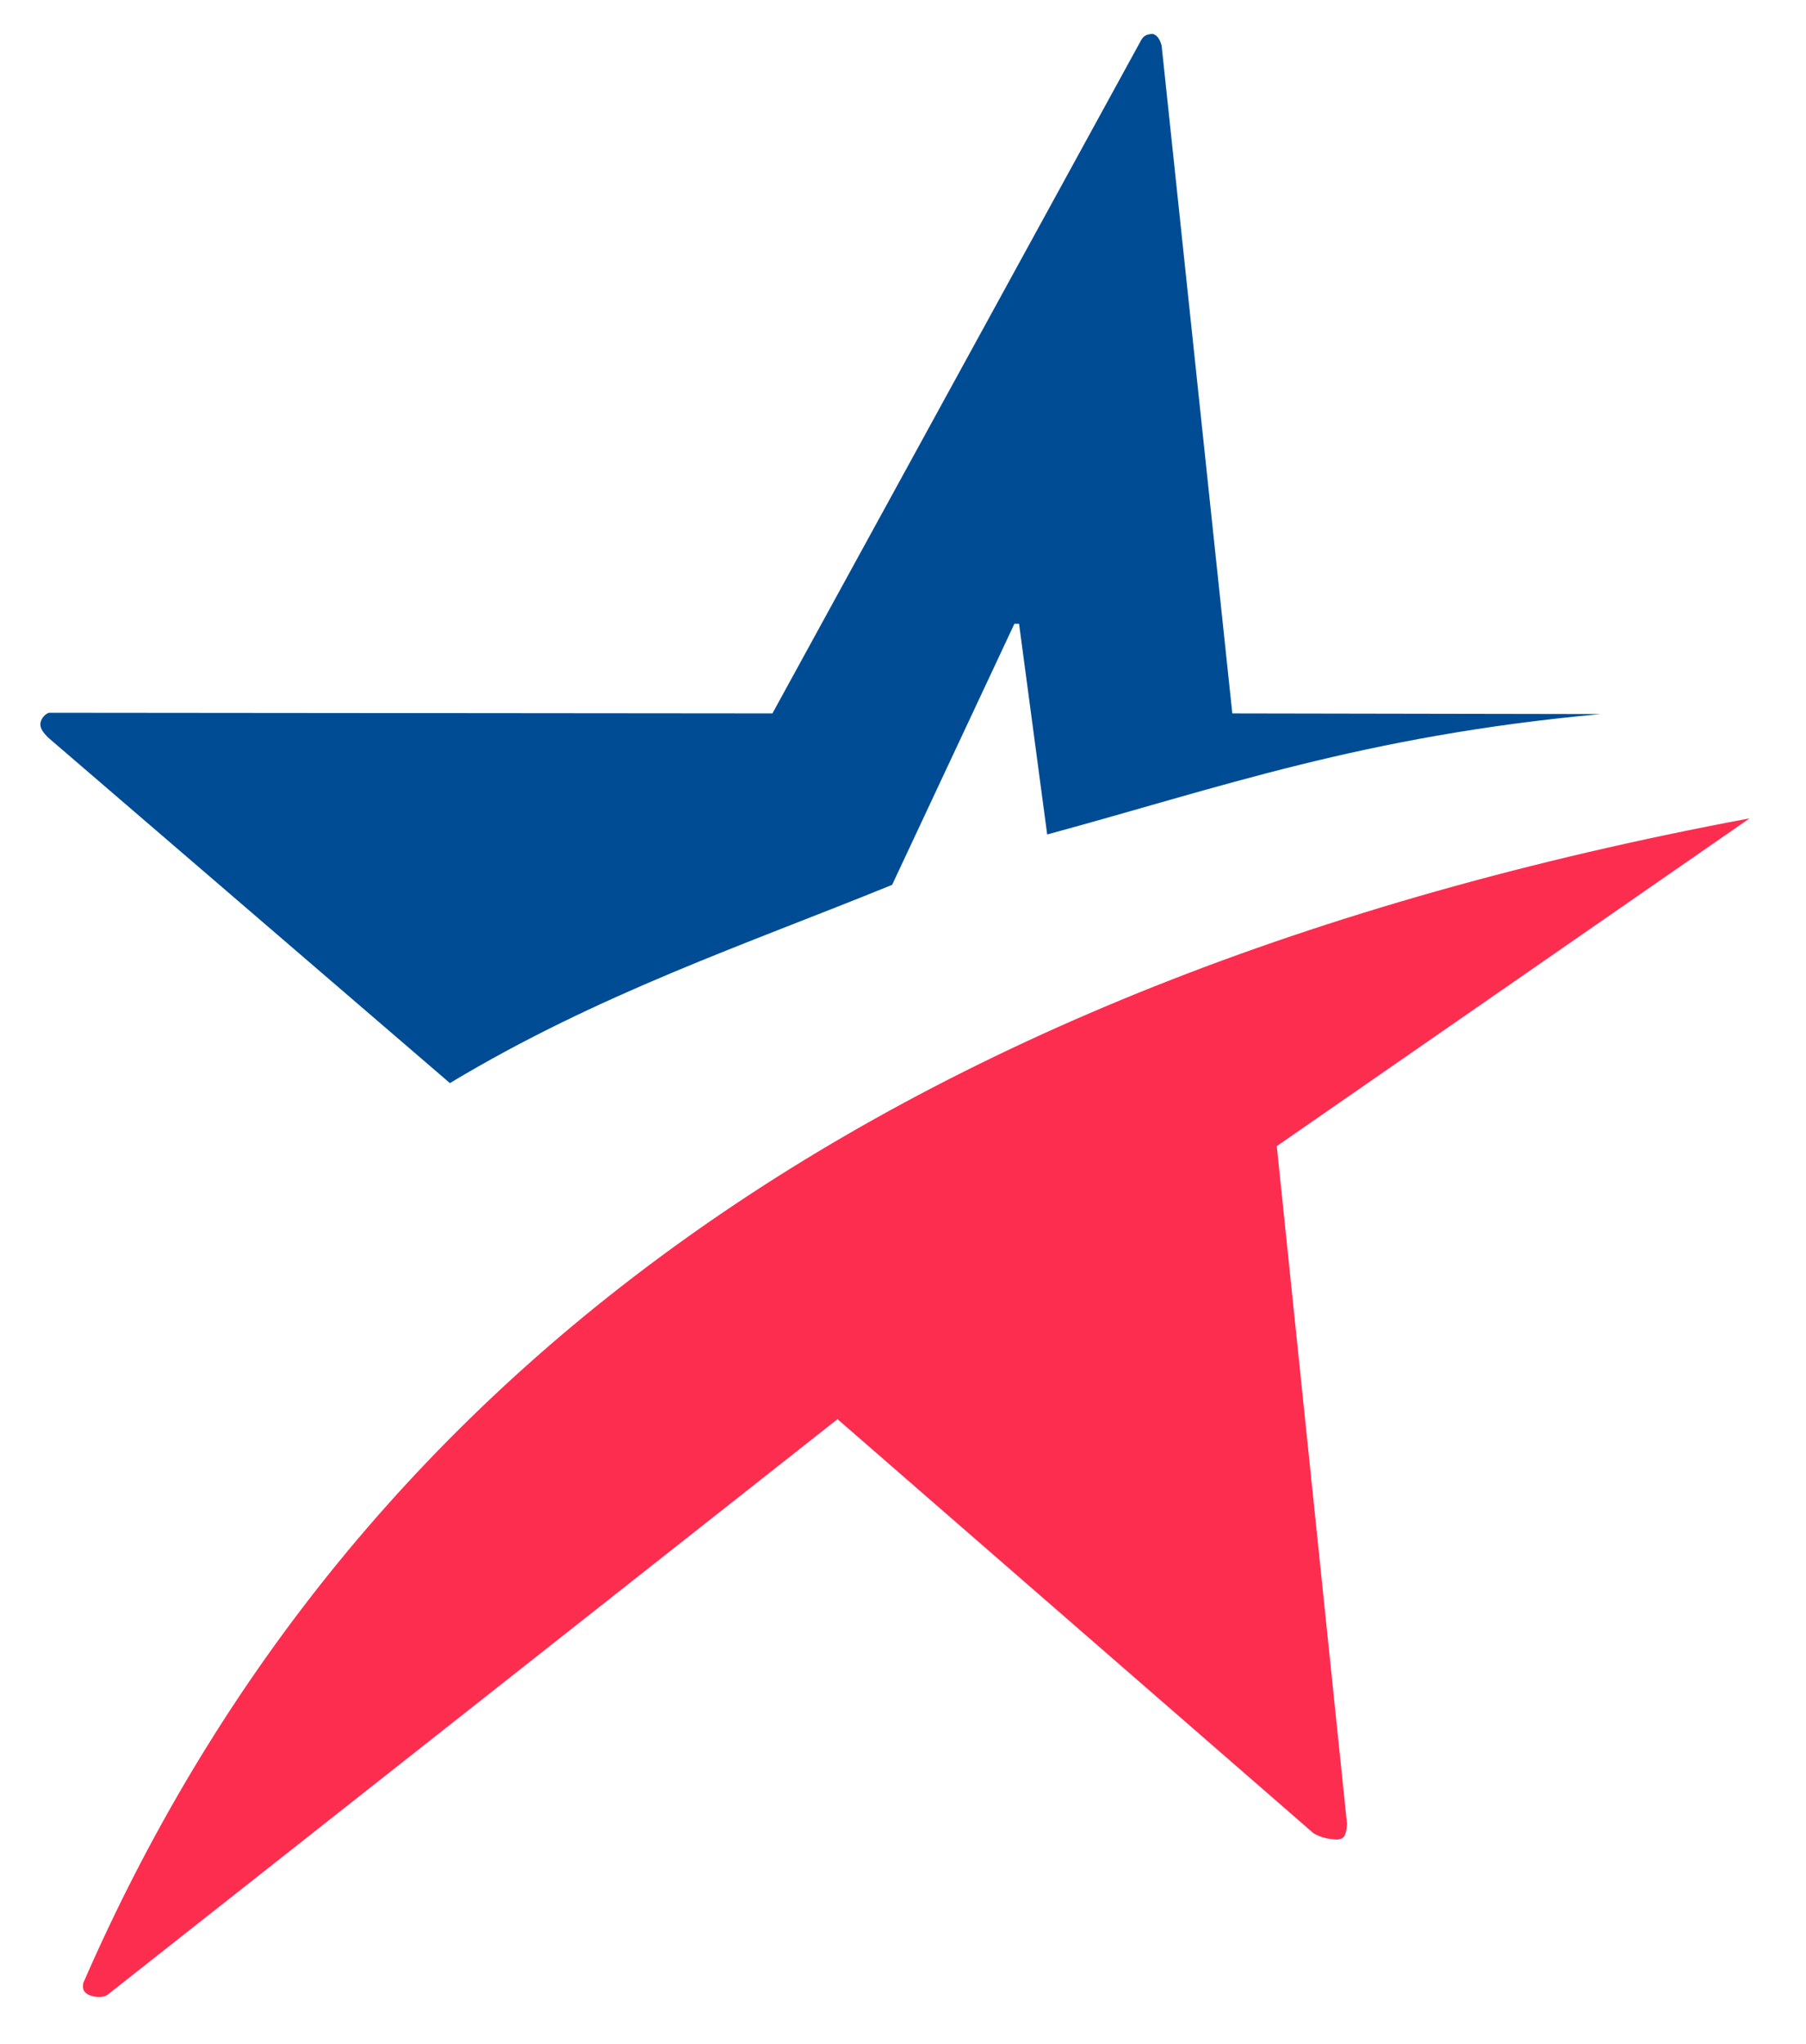 <?xml version="1.0" encoding="UTF-8" standalone="no"?>
<!-- Created with Inkscape (http://www.inkscape.org/) -->

<svg
   xmlns:dc="http://purl.org/dc/elements/1.1/"
   xmlns:cc="http://creativecommons.org/ns#"
   xmlns:rdf="http://www.w3.org/1999/02/22-rdf-syntax-ns#"
   xmlns:svg="http://www.w3.org/2000/svg"
   xmlns="http://www.w3.org/2000/svg"
   xmlns:sodipodi="http://sodipodi.sourceforge.net/DTD/sodipodi-0.dtd"
   xmlns:inkscape="http://www.inkscape.org/namespaces/inkscape"
   width="196.85mm"
   height="222.779mm"
   viewBox="0 0 196.85 222.779"
   version="1.1"
   id="svg8"
   inkscape:version="0.92.1 r15371"
   sodipodi:docname="Chile Vamos Piñera.svg">
  <defs
     id="defs2" />
  <sodipodi:namedview
     id="base"
     pagecolor="#ffffff"
     bordercolor="#666666"
     borderopacity="1.0"
     inkscape:pageopacity="0.0"
     inkscape:pageshadow="2"
     inkscape:zoom="0.97083984"
     inkscape:cx="273.71022"
     inkscape:cy="360.22564"
     inkscape:document-units="mm"
     inkscape:current-layer="layer1"
     showgrid="false"
     inkscape:window-width="1920"
     inkscape:window-height="1046"
     inkscape:window-x="-11"
     inkscape:window-y="-11"
     inkscape:window-maximized="1" />
  <g
     inkscape:label="Capa 1"
     inkscape:groupmode="layer"
     id="layer1"
     transform="translate(0,-74.221)">
    <path
       style="fill:#fd2d50;stroke:none;stroke-width:0.265px;stroke-linecap:butt;stroke-linejoin:miter;stroke-opacity:1;fill-opacity:1"
       d="m 91.285,228.882 51.878,45.122 c 0.64,0.385 1.405,0.634 2.559,0.692 0.651,-0.03 1.027,-0.291 1.1,-1.702 l -7.657,-73.869 51.535,-35.719 C 94.873,181.337 37.252,225.654 9.08,290.32 c -0.076,0.471 -0.11,0.936 0.577,1.298 1.455,0.565 2.115,-0.048 2.115,-0.048 z"
       id="path4496"
       inkscape:connector-curvature="0"
       sodipodi:nodetypes="cccccccccc" />
    <path
       style="fill:#004c94;fill-opacity:1;stroke:none;stroke-width:0.265px;stroke-linecap:butt;stroke-linejoin:miter;stroke-opacity:1"
       d="M 49.038,192.258 5.257,154.609 c -0.564,-0.584 -1.125,-1.169 -0.713,-1.997 0.294,-0.564 0.784,-0.713 0.784,-0.713 l 78.864,0.071 40.074,-73.16 c 0.32,-0.632 0.595,-0.854 1.362,-0.895 0.778,0.174 0.989,1.307 0.991,1.323 l 7.701,72.732 40.145,0.071 c -25.981,2.375 -41.659,8.069 -60.325,13.12 l -3.066,-22.961 h -0.507 l -13.326,28.451 c -16.018,6.528 -31.947,11.839 -48.203,21.606 z"
       id="path4498"
       inkscape:connector-curvature="0"
       sodipodi:nodetypes="ccccccccccccccc" />
  </g>
</svg>
